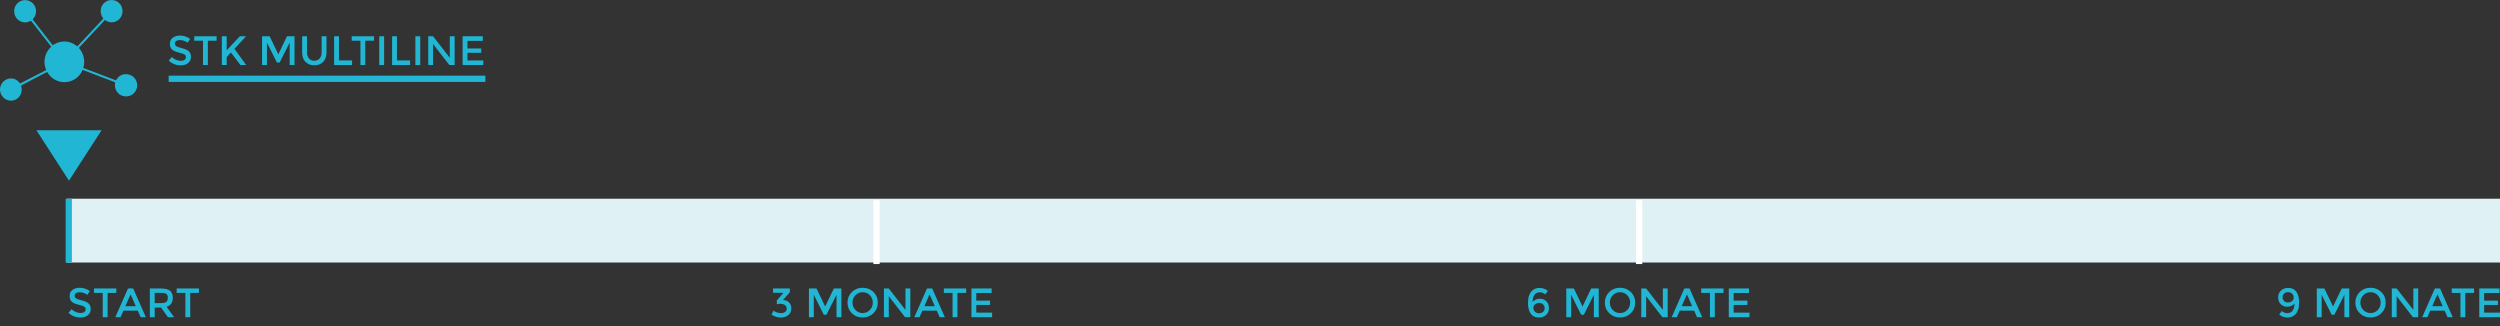 <?xml version="1.0" encoding="utf-8"?>
<!-- Generator: Adobe Illustrator 15.0.0, SVG Export Plug-In . SVG Version: 6.00 Build 0)  -->
<!DOCTYPE svg PUBLIC "-//W3C//DTD SVG 1.1//EN" "http://www.w3.org/Graphics/SVG/1.1/DTD/svg11.dtd">
<svg version="1.1" id="Ebene_1" xmlns="http://www.w3.org/2000/svg" xmlns:xlink="http://www.w3.org/1999/xlink" x="0px" y="0px"
	 width="850.803px" height="111.055px" viewBox="391.006 820.413 850.803 111.055"
	 enable-background="new 391.006 820.413 850.803 111.055" xml:space="preserve">
<rect x="391.006" y="820.413" width="850.803" height="111.055" fill="#333333" stroke="none"/>
<g id="Gruppe_10" transform="translate(-4)">
	<rect id="Rechteck_5" x="417.748" y="888.041" fill="#DFF1F5" width="828.062" height="21.714"/>
	<g>
		<g enable-background="new    ">
			<path fill="#21B7D4" d="M422.066,919.868c-0.481,0-0.875,0.098-1.184,0.294c-0.308,0.196-0.462,0.492-0.462,0.889
				c0,0.397,0.154,0.7,0.462,0.91c0.309,0.21,0.964,0.437,1.967,0.68c1.004,0.242,1.76,0.583,2.269,1.021s0.763,1.085,0.763,1.939
				c0,0.854-0.322,1.547-0.966,2.079c-0.644,0.531-1.489,0.798-2.534,0.798c-1.53,0-2.889-0.527-4.074-1.582l1.036-1.246
				c0.989,0.858,2.017,1.288,3.08,1.288c0.532,0,0.954-0.114,1.268-0.344c0.313-0.229,0.469-0.531,0.469-0.909
				s-0.147-0.672-0.441-0.883c-0.294-0.21-0.8-0.4-1.519-0.573s-1.265-0.331-1.638-0.477c-0.374-0.145-0.705-0.333-0.994-0.566
				c-0.579-0.438-0.868-1.111-0.868-2.017s0.329-1.603,0.987-2.093c0.657-0.49,1.472-0.735,2.442-0.735
				c0.625,0,1.246,0.104,1.862,0.309s1.147,0.495,1.596,0.868l-0.882,1.246c-0.289-0.262-0.682-0.477-1.176-0.645
				C423.034,919.952,422.547,919.868,422.066,919.868z"/>
			<path fill="#21B7D4" d="M431.621,920.092v8.274h-1.651v-8.274h-2.969v-1.512h7.589v1.512H431.621z"/>
			<path fill="#21B7D4" d="M436.997,926.141l-0.98,2.226h-1.764l4.312-9.786h1.765l4.312,9.786h-1.764l-0.98-2.226H436.997z
				 M441.225,924.615l-1.777-4.032l-1.778,4.032H441.225z"/>
			<path fill="#21B7D4" d="M453.811,921.758c0,1.615-0.705,2.633-2.114,3.053l2.563,3.556h-2.101l-2.338-3.29h-2.17v3.29h-1.651
				v-9.786h3.64c1.493,0,2.562,0.252,3.206,0.756C453.488,919.84,453.811,920.648,453.811,921.758z M451.612,923.145
				c0.336-0.289,0.504-0.754,0.504-1.394c0-0.639-0.173-1.078-0.518-1.315c-0.346-0.238-0.961-0.357-1.848-0.357h-2.101v3.5h2.059
				C450.642,923.578,451.276,923.434,451.612,923.145z"/>
			<path fill="#21B7D4" d="M459.746,920.092v8.274h-1.651v-8.274h-2.969v-1.512h7.589v1.512H459.746z"/>
		</g>
	</g>
	<g>
		<g enable-background="new    ">
			<path fill="#21B7D4" d="M658.094,920.05v-1.47h5.726v1.288l-2.365,2.646c0.896,0.027,1.596,0.31,2.1,0.847
				s0.756,1.179,0.756,1.925c0,0.999-0.338,1.783-1.015,2.353s-1.547,0.854-2.611,0.854s-2.104-0.341-3.122-1.022l0.7-1.329
				c0.803,0.56,1.643,0.84,2.52,0.84c0.569,0,1.038-0.133,1.407-0.399c0.369-0.266,0.553-0.648,0.553-1.147
				c0-0.5-0.205-0.898-0.615-1.197c-0.411-0.299-0.98-0.448-1.708-0.448c-0.364,0-0.714,0.052-1.051,0.154v-1.26l2.269-2.633
				H658.094z"/>
			<path fill="#21B7D4" d="M671.953,928.366h-1.651v-9.786h2.575l2.954,6.146l2.954-6.146h2.563v9.786h-1.652v-7.644l-3.416,6.79
				h-0.924l-3.402-6.79V928.366z"/>
			<path fill="#21B7D4" d="M692.253,927.016c-0.989,0.966-2.212,1.448-3.668,1.448s-2.679-0.482-3.668-1.448
				c-0.989-0.967-1.484-2.171-1.484-3.612c0-1.442,0.495-2.646,1.484-3.612s2.212-1.449,3.668-1.449s2.679,0.483,3.668,1.449
				s1.484,2.17,1.484,3.612C693.737,924.845,693.242,926.049,692.253,927.016z M691.042,920.891
				c-0.667-0.691-1.486-1.036-2.457-1.036s-1.79,0.345-2.457,1.036c-0.667,0.69-1.001,1.528-1.001,2.513s0.334,1.822,1.001,2.513
				c0.667,0.691,1.486,1.036,2.457,1.036s1.79-0.345,2.457-1.036c0.667-0.69,1.001-1.528,1.001-2.513
				S691.709,921.581,691.042,920.891z"/>
			<path fill="#21B7D4" d="M703.159,918.58h1.651v9.786h-1.792l-5.544-7.14v7.14h-1.651v-9.786h1.651l5.685,7.309V918.58z"/>
			<path fill="#21B7D4" d="M708.913,926.141l-0.98,2.226h-1.764l4.312-9.786h1.765l4.312,9.786h-1.764l-0.98-2.226H708.913z
				 M713.141,924.615l-1.777-4.032l-1.778,4.032H713.141z"/>
			<path fill="#21B7D4" d="M720.841,920.092v8.274h-1.651v-8.274h-2.969v-1.512h7.589v1.512H720.841z"/>
			<path fill="#21B7D4" d="M732.476,918.58v1.554h-5.223v2.591h4.69v1.47h-4.69v2.618h5.391v1.554h-7.042v-9.786H732.476z"/>
		</g>
	</g>
	
		<line id="Linie_75" fill="none" stroke="#FFFFFF" stroke-width="2.125" stroke-miterlimit="10" x1="693.31" y1="888.558" x2="693.31" y2="910.272"/>
	<g>
		<g enable-background="new    ">
			<path fill="#21B7D4" d="M1173.327,926.994c0.868,0,1.508-0.294,1.918-0.882c0.411-0.588,0.621-1.381,0.631-2.38
				c-0.233,0.261-0.57,0.506-1.009,0.734c-0.438,0.229-0.924,0.344-1.456,0.344c-0.877,0-1.612-0.292-2.205-0.875
				c-0.593-0.584-0.889-1.358-0.889-2.324s0.319-1.743,0.959-2.331s1.444-0.882,2.415-0.882c1.568,0,2.65,0.7,3.248,2.1
				c0.336,0.803,0.504,1.708,0.504,2.716c0,1.009-0.107,1.849-0.322,2.521s-0.509,1.204-0.882,1.596
				c-0.728,0.766-1.621,1.148-2.681,1.148s-2.019-0.331-2.877-0.994l0.826-1.218c0.214,0.187,0.501,0.354,0.86,0.504
				S1173.048,926.994,1173.327,926.994z M1173.629,923.355c0.564,0,1.035-0.156,1.414-0.47c0.378-0.313,0.566-0.718,0.566-1.218
				c0-0.499-0.182-0.929-0.546-1.288c-0.364-0.358-0.819-0.539-1.365-0.539s-0.996,0.161-1.351,0.483s-0.532,0.735-0.532,1.239
				s0.161,0.929,0.483,1.273C1172.62,923.182,1173.063,923.355,1173.629,923.355z"/>
			<path fill="#21B7D4" d="M1185.115,928.366h-1.651v-9.786h2.575l2.954,6.146l2.954-6.146h2.563v9.786h-1.652v-7.644l-3.416,6.79
				h-0.924l-3.402-6.79V928.366z"/>
			<path fill="#21B7D4" d="M1205.415,927.016c-0.989,0.966-2.212,1.448-3.668,1.448s-2.679-0.482-3.668-1.448
				c-0.989-0.967-1.484-2.171-1.484-3.612c0-1.442,0.495-2.646,1.484-3.612s2.212-1.449,3.668-1.449s2.679,0.483,3.668,1.449
				s1.484,2.17,1.484,3.612C1206.899,924.845,1206.404,926.049,1205.415,927.016z M1204.204,920.891
				c-0.667-0.691-1.486-1.036-2.457-1.036s-1.79,0.345-2.457,1.036c-0.667,0.69-1.001,1.528-1.001,2.513s0.334,1.822,1.001,2.513
				c0.667,0.691,1.486,1.036,2.457,1.036s1.79-0.345,2.457-1.036c0.667-0.69,1.001-1.528,1.001-2.513
				S1204.871,921.581,1204.204,920.891z"/>
			<path fill="#21B7D4" d="M1216.321,918.58h1.651v9.786h-1.792l-5.544-7.14v7.14h-1.651v-9.786h1.651l5.685,7.309V918.58z"/>
			<path fill="#21B7D4" d="M1222.075,926.141l-0.98,2.226h-1.764l4.312-9.786h1.765l4.312,9.786h-1.764l-0.98-2.226H1222.075z
				 M1226.303,924.615l-1.777-4.032l-1.778,4.032H1226.303z"/>
			<path fill="#21B7D4" d="M1234.003,920.092v8.274h-1.651v-8.274h-2.969v-1.512h7.589v1.512H1234.003z"/>
			<path fill="#21B7D4" d="M1245.637,918.58v1.554h-5.223v2.591h4.69v1.47h-4.69v2.618h5.391v1.554h-7.042v-9.786H1245.637z"/>
		</g>
	</g>
	
		<line id="Linie_76" fill="none" stroke="#21B7D4" stroke-width="2.125" stroke-miterlimit="10" x1="418.414" y1="888.071" x2="418.414" y2="909.784"/>
	<path id="Pfad_98" fill="#21B7D4" d="M429.564,864.752l-11.093,17.146l-11.064-17.146"/>
	<path id="Pfad_99" fill="#21B7D4" d="M398.712,854.68c-2.095-0.049-3.753-1.786-3.705-3.882c0.047-2.024,1.678-3.655,3.705-3.704
		c1.084,0.002,2.111,0.488,2.802,1.324l0.345,0.396l8.849-4.543l-0.172-0.528c-0.857-2.449-0.274-5.173,1.511-7.057l0.387-0.396
		l-6.862-8.82l-0.475,0.221c-0.485,0.225-1.014,0.346-1.55,0.353c-2.073-0.022-3.735-1.72-3.713-3.791v-0.001
		c-0.048-2.051,1.574-3.751,3.625-3.8c2.05-0.049,3.752,1.573,3.799,3.624c0.002,0.06,0.002,0.117,0,0.176
		c0.021,0.853-0.271,1.685-0.82,2.338l-0.344,0.396l6.862,8.819l0.476-0.311c1.044-0.625,2.235-0.96,3.453-0.97
		c1.431-0.005,2.825,0.461,3.966,1.325l0.475,0.353l8.854-9.48l-0.303-0.439c-0.394-0.618-0.601-1.336-0.603-2.068
		c-0.049-2.051,1.574-3.751,3.624-3.8c2.051-0.048,3.751,1.574,3.8,3.624c0.001,0.06,0.001,0.117,0,0.176
		c0.038,2.055-1.596,3.754-3.652,3.792c-0.021,0.001-0.039,0.001-0.061,0.001c-0.655,0.001-1.299-0.182-1.855-0.529l-0.431-0.265
		l-8.851,9.479l0.348,0.441c0.953,1.238,1.47,2.759,1.466,4.322c0.008,0.505-0.049,1.009-0.173,1.5l-0.13,0.572l11.094,4.233
		l0.302-0.441c0.674-1.039,1.826-1.67,3.064-1.676c2.095-0.045,3.83,1.617,3.875,3.712c0.046,2.095-1.615,3.829-3.711,3.874
		c-2.095,0.045-3.829-1.617-3.875-3.712c0-0.026-0.001-0.054-0.001-0.082c-0.006-0.162,0.01-0.325,0.044-0.483l0.043-0.53
		l-11.094-4.238l-0.216,0.528c-1.664,3.288-5.681,4.605-8.969,2.941c-1.035-0.525-1.918-1.31-2.557-2.279l-0.302-0.486l-8.893,4.631
		l0.129,0.529c0.073,0.289,0.102,0.585,0.085,0.883c0.039,2.031-1.577,3.709-3.609,3.747
		C398.75,854.68,398.73,854.68,398.712,854.68z"/>
	<g>
		<g enable-background="new    ">
			<path fill="#21B7D4" d="M456.188,834.045c-0.481,0-0.875,0.098-1.184,0.294c-0.308,0.196-0.462,0.492-0.462,0.889
				c0,0.397,0.154,0.7,0.462,0.91c0.309,0.21,0.964,0.437,1.967,0.68c1.004,0.242,1.76,0.583,2.269,1.021s0.763,1.085,0.763,1.939
				c0,0.854-0.322,1.547-0.966,2.079c-0.644,0.531-1.489,0.798-2.534,0.798c-1.53,0-2.889-0.527-4.074-1.582l1.036-1.246
				c0.989,0.858,2.017,1.288,3.08,1.288c0.532,0,0.954-0.114,1.268-0.344c0.313-0.229,0.469-0.531,0.469-0.909
				s-0.147-0.672-0.441-0.883c-0.294-0.21-0.8-0.4-1.519-0.573s-1.265-0.331-1.638-0.477c-0.374-0.145-0.705-0.333-0.994-0.566
				c-0.579-0.438-0.868-1.111-0.868-2.017s0.329-1.603,0.987-2.093c0.657-0.49,1.472-0.735,2.442-0.735
				c0.625,0,1.246,0.104,1.862,0.309s1.147,0.495,1.596,0.868l-0.882,1.246c-0.289-0.262-0.682-0.477-1.176-0.645
				C457.156,834.129,456.669,834.045,456.188,834.045z"/>
			<path fill="#21B7D4" d="M465.743,834.269v8.274h-1.651v-8.274h-2.969v-1.512h7.589v1.512H465.743z"/>
			<path fill="#21B7D4" d="M470.503,832.757h1.651v4.774l4.48-4.774h2.1l-3.934,4.284l3.99,5.502h-1.961l-3.247-4.284l-1.429,1.54
				v2.744h-1.651V832.757z"/>
			<path fill="#21B7D4" d="M485.847,842.543h-1.651v-9.786h2.575l2.954,6.146l2.954-6.146h2.563v9.786h-1.652V834.9l-3.416,6.79
				h-0.924l-3.402-6.79V842.543z"/>
			<path fill="#21B7D4" d="M500.154,840.303c0.448,0.523,1.055,0.784,1.82,0.784s1.372-0.261,1.82-0.784
				c0.447-0.522,0.672-1.231,0.672-2.128v-5.418h1.651v5.488c0,1.409-0.387,2.494-1.161,3.255c-0.775,0.761-1.77,1.141-2.982,1.141
				c-1.214,0-2.207-0.38-2.982-1.141c-0.774-0.761-1.161-1.846-1.161-3.255v-5.488h1.651v5.418
				C499.482,839.072,499.707,839.781,500.154,840.303z"/>
			<path fill="#21B7D4" d="M508.709,842.543v-9.786h1.651v8.218h4.466v1.568H508.709z"/>
			<path fill="#21B7D4" d="M519.32,834.269v8.274h-1.651v-8.274H514.7v-1.512h7.589v1.512H519.32z"/>
			<path fill="#21B7D4" d="M524.08,832.757h1.651v9.786h-1.651V832.757z"/>
			<path fill="#21B7D4" d="M528.448,842.543v-9.786h1.651v8.218h4.466v1.568H528.448z"/>
			<path fill="#21B7D4" d="M536.372,832.757h1.651v9.786h-1.651V832.757z"/>
			<path fill="#21B7D4" d="M548.076,832.757h1.651v9.786h-1.792l-5.544-7.14v7.14h-1.651v-9.786h1.651l5.685,7.309V832.757z"/>
			<path fill="#21B7D4" d="M559.318,832.757v1.554h-5.223v2.591h4.69v1.47h-4.69v2.618h5.391v1.554h-7.042v-9.786H559.318z"/>
		</g>
	</g>
	<g>
		<g enable-background="new    ">
			<path fill="#21B7D4" d="M919.13,919.882c-0.868,0-1.508,0.294-1.918,0.883c-0.411,0.588-0.621,1.381-0.63,2.38
				c0.233-0.262,0.569-0.507,1.008-0.735s0.924-0.343,1.456-0.343c0.877,0,1.612,0.292,2.205,0.875s0.889,1.357,0.889,2.324
				c0,0.966-0.319,1.742-0.959,2.331c-0.64,0.588-1.444,0.882-2.415,0.882c-1.567,0-2.65-0.7-3.248-2.101
				c-0.336-0.803-0.504-1.708-0.504-2.716s0.107-1.848,0.322-2.52c0.215-0.673,0.509-1.204,0.882-1.597
				c0.729-0.765,1.622-1.147,2.681-1.147c1.06,0,2.019,0.331,2.877,0.994l-0.825,1.218c-0.215-0.187-0.502-0.354-0.861-0.504
				S919.41,919.882,919.13,919.882z M918.829,923.523c-0.565,0-1.036,0.156-1.414,0.469s-0.567,0.719-0.567,1.218
				c0,0.5,0.183,0.929,0.546,1.288c0.364,0.359,0.821,0.539,1.372,0.539s1.008-0.161,1.372-0.483
				c0.364-0.321,0.546-0.732,0.546-1.231s-0.168-0.924-0.504-1.274C919.844,923.698,919.394,923.523,918.829,923.523z"/>
			<path fill="#21B7D4" d="M929.699,928.366h-1.651v-9.786h2.575l2.954,6.146l2.954-6.146h2.563v9.786h-1.652v-7.644l-3.416,6.79
				h-0.924l-3.402-6.79V928.366z"/>
			<path fill="#21B7D4" d="M949.999,927.016c-0.989,0.966-2.212,1.448-3.668,1.448s-2.679-0.482-3.668-1.448
				c-0.989-0.967-1.484-2.171-1.484-3.612c0-1.442,0.495-2.646,1.484-3.612s2.212-1.449,3.668-1.449s2.679,0.483,3.668,1.449
				s1.484,2.17,1.484,3.612C951.483,924.845,950.988,926.049,949.999,927.016z M948.788,920.891
				c-0.667-0.691-1.486-1.036-2.457-1.036s-1.79,0.345-2.457,1.036c-0.667,0.69-1.001,1.528-1.001,2.513s0.334,1.822,1.001,2.513
				c0.667,0.691,1.486,1.036,2.457,1.036s1.79-0.345,2.457-1.036c0.667-0.69,1.001-1.528,1.001-2.513
				S949.455,921.581,948.788,920.891z"/>
			<path fill="#21B7D4" d="M960.905,918.58h1.651v9.786h-1.792l-5.544-7.14v7.14h-1.651v-9.786h1.651l5.685,7.309V918.58z"/>
			<path fill="#21B7D4" d="M966.659,926.141l-0.98,2.226h-1.764l4.312-9.786h1.765l4.312,9.786h-1.764l-0.98-2.226H966.659z
				 M970.887,924.615l-1.777-4.032l-1.778,4.032H970.887z"/>
			<path fill="#21B7D4" d="M978.587,920.092v8.274h-1.651v-8.274h-2.969v-1.512h7.589v1.512H978.587z"/>
			<path fill="#21B7D4" d="M990.222,918.58v1.554h-5.223v2.591h4.69v1.47h-4.69v2.618h5.391v1.554h-7.042v-9.786H990.222z"/>
		</g>
	</g>
	
		<line id="Linie_83" fill="none" stroke="#FFFFFF" stroke-width="2.125" stroke-miterlimit="10" x1="952.844" y1="888.558" x2="952.844" y2="910.272"/>
	
		<line id="Linie_76_1_" fill="none" stroke="#21B7D4" stroke-width="2.125" stroke-miterlimit="10" x1="452.404" y1="847.227" x2="560.198" y2="847.227"/>
</g>
</svg>
